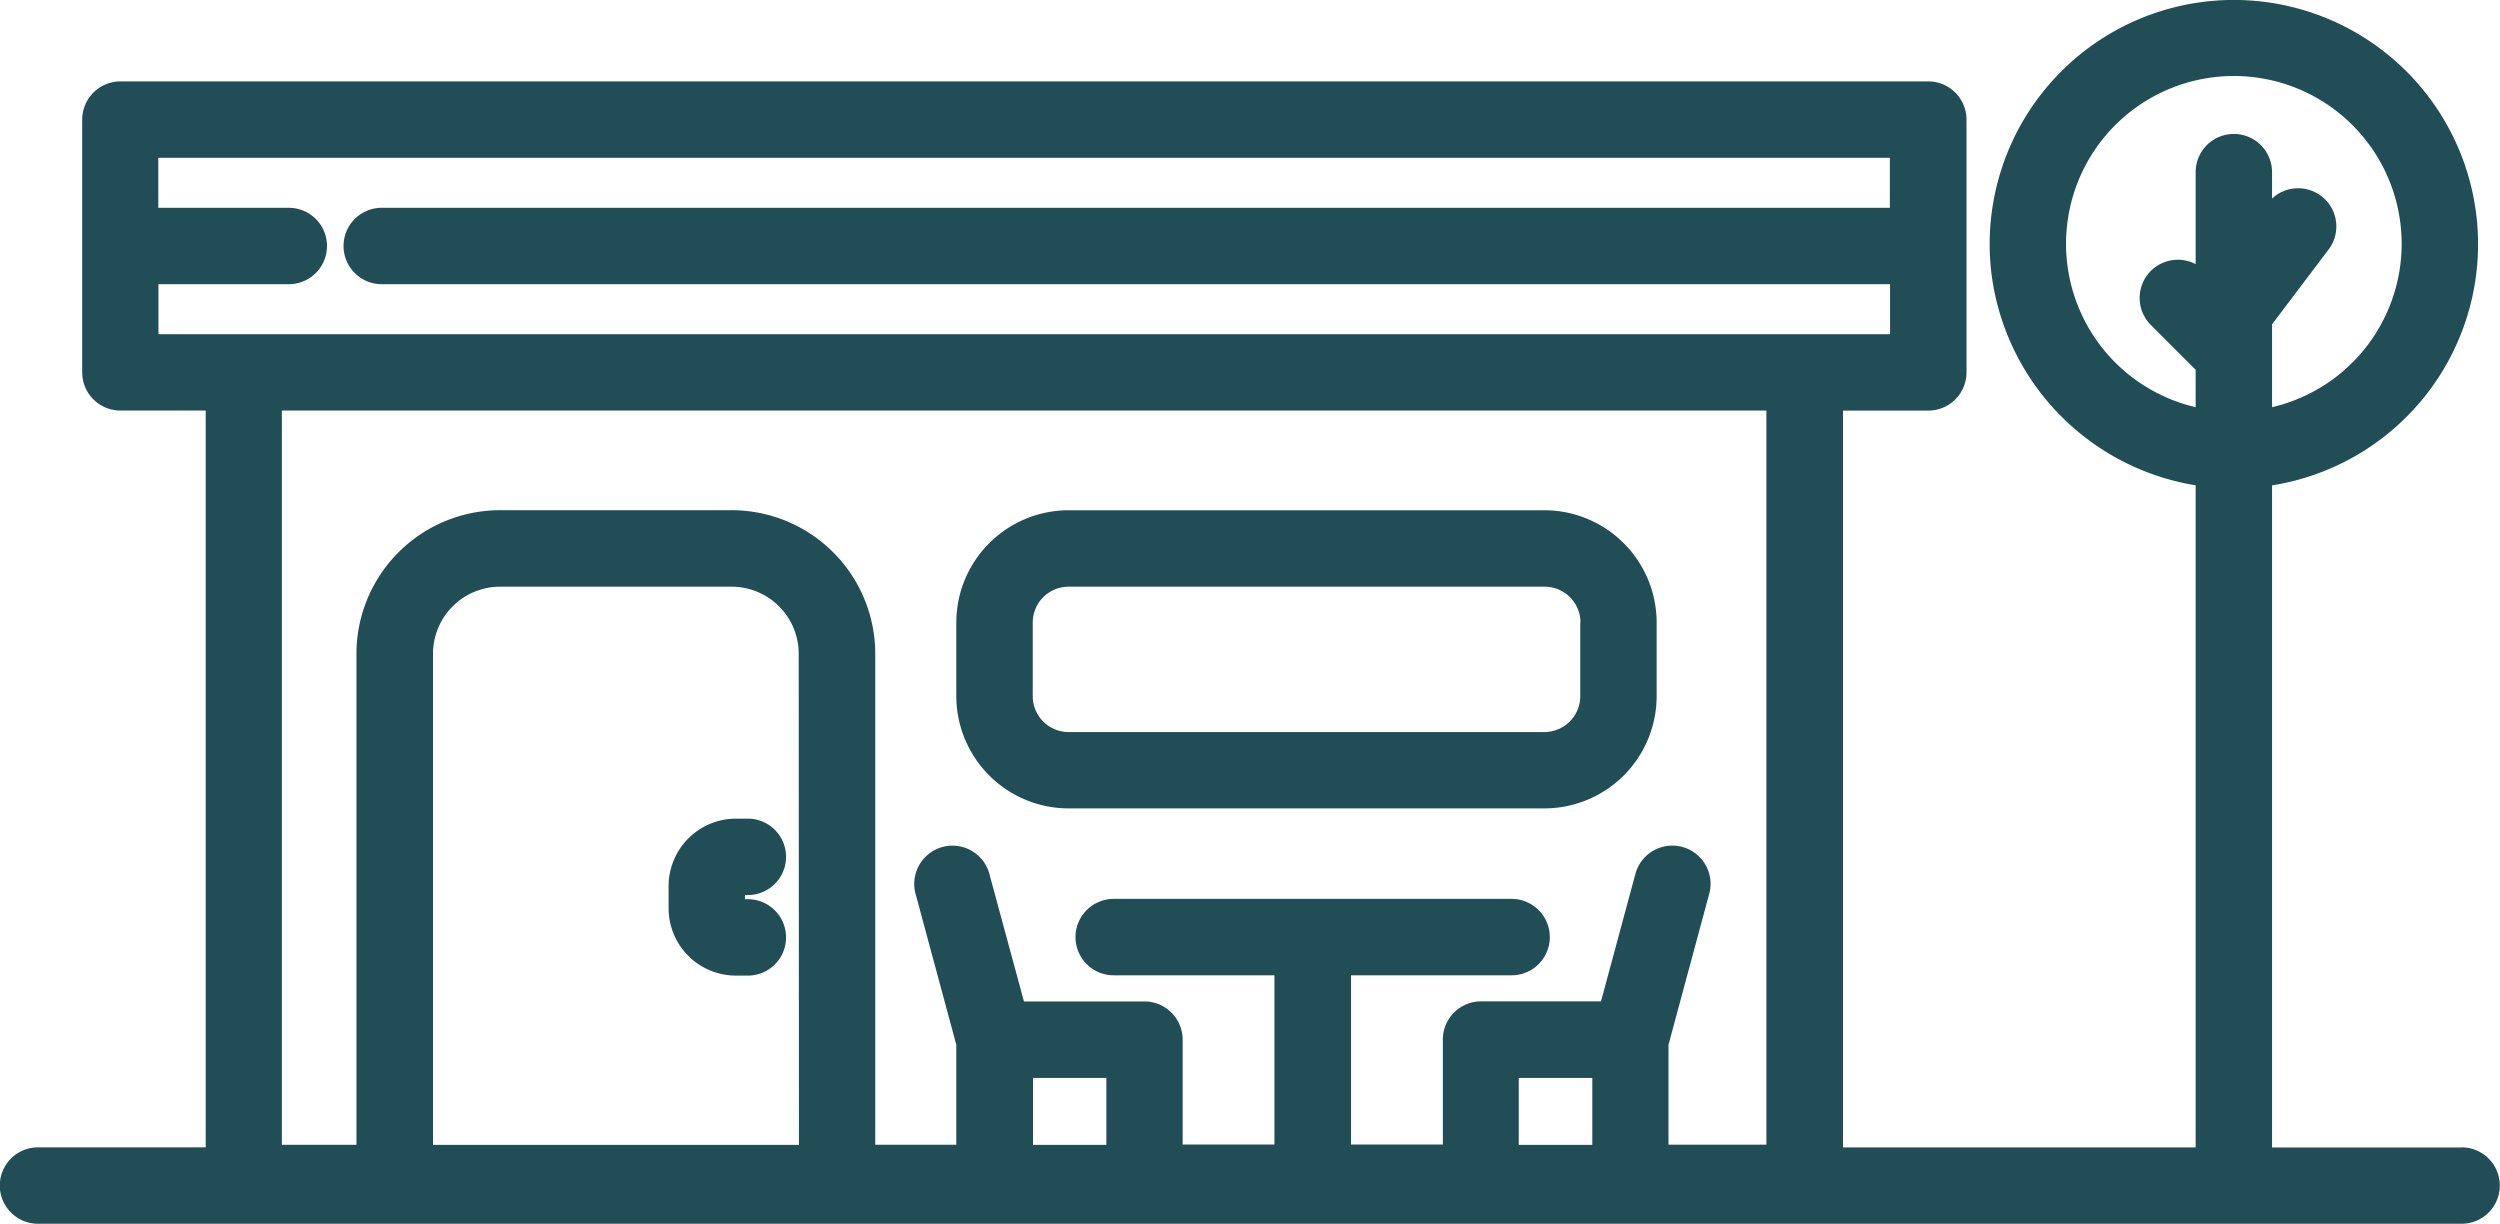<?xml version="1.0" encoding="UTF-8"?> <svg xmlns="http://www.w3.org/2000/svg" width="50" height="24.477" viewBox="0 0 50 24.477"><g id="グループ_66" data-name="グループ 66" transform="translate(-1399.44 -1618.207)"><path id="パス_42" data-name="パス 42" d="M1448.676,1641.156h-3.795v-13.242a4.884,4.884,0,1,0-5.621-4.314,4.91,4.91,0,0,0,4.093,4.313v13.242H1436.3v-14.736h1.706a.764.764,0,0,0,.764-.764V1620.6a.765.765,0,0,0-.764-.765h-36.158a.765.765,0,0,0-.764.765v5.054a.764.764,0,0,0,.764.764h1.706v14.736H1400.2a.764.764,0,1,0,0,1.528h48.472a.764.764,0,1,0,0-1.528Zm-17.39-1.39v1.338h-1.471v-1.338Zm-9.719,0v1.338H1420.1v-1.338Zm11.243-.665.823-3.05a.765.765,0,0,0-1.478-.391l-.695,2.574h-2.4a.764.764,0,0,0-.763.764v2.1h-1.836v-3.385h3.211a.764.764,0,1,0,0-1.528h-7.958a.764.764,0,1,0,0,1.528h3.215v3.385h-1.836V1639a.764.764,0,0,0-.764-.764h-2.41l-.7-2.582a.765.765,0,0,0-1.474.406l.821,3.042v2h-1.621v-9.826a2.873,2.873,0,0,0-2.866-2.865h-4.644a2.874,2.874,0,0,0-2.866,2.866v9.826h-1.492v-14.685l29.691,0V1641.1h-1.958Zm-24.71-7.822a1.342,1.342,0,0,1,1.338-1.338h4.638a1.342,1.342,0,0,1,1.338,1.338l.005,9.825H1408.1Zm-2.886-8.916h-2.608v-1h34.631v1h-30.162a.764.764,0,1,0,0,1.528h30.166v1h-34.632l0-1h2.607a.764.764,0,0,0,0-1.528Zm39.667,2.33,1.145-1.515a.764.764,0,0,0-1.145-1v-.528a.764.764,0,0,0-1.528,0v1.84a.764.764,0,0,0-.912,1.2l.912.912v.749a3.356,3.356,0,1,1,1.528,0Z" fill="#214e56"></path><path id="パス_43" data-name="パス 43" d="M1512.38,1672.189h-9.521a2.249,2.249,0,0,0-2.243,2.243v1.477a2.249,2.249,0,0,0,2.243,2.243h9.521a2.247,2.247,0,0,0,2.243-2.243v-1.477A2.249,2.249,0,0,0,1512.38,1672.189Zm.715,2.244v1.476a.718.718,0,0,1-.715.716h-9.52a.717.717,0,0,1-.715-.715v-1.476a.717.717,0,0,1,.715-.716h9.52A.717.717,0,0,1,1513.1,1674.433Z" transform="translate(-82.05 -43.777)" fill="#214e56"></path><path id="パス_44" data-name="パス 44" d="M1471.757,1706.341a.764.764,0,1,0,0-1.528h-.24a1.349,1.349,0,0,0-1.345,1.344v.451a1.347,1.347,0,0,0,1.345,1.344h.24a.764.764,0,1,0,0-1.528h-.058v-.083Z" transform="translate(-57.36 -70.233)" fill="#214e56"></path></g></svg> 